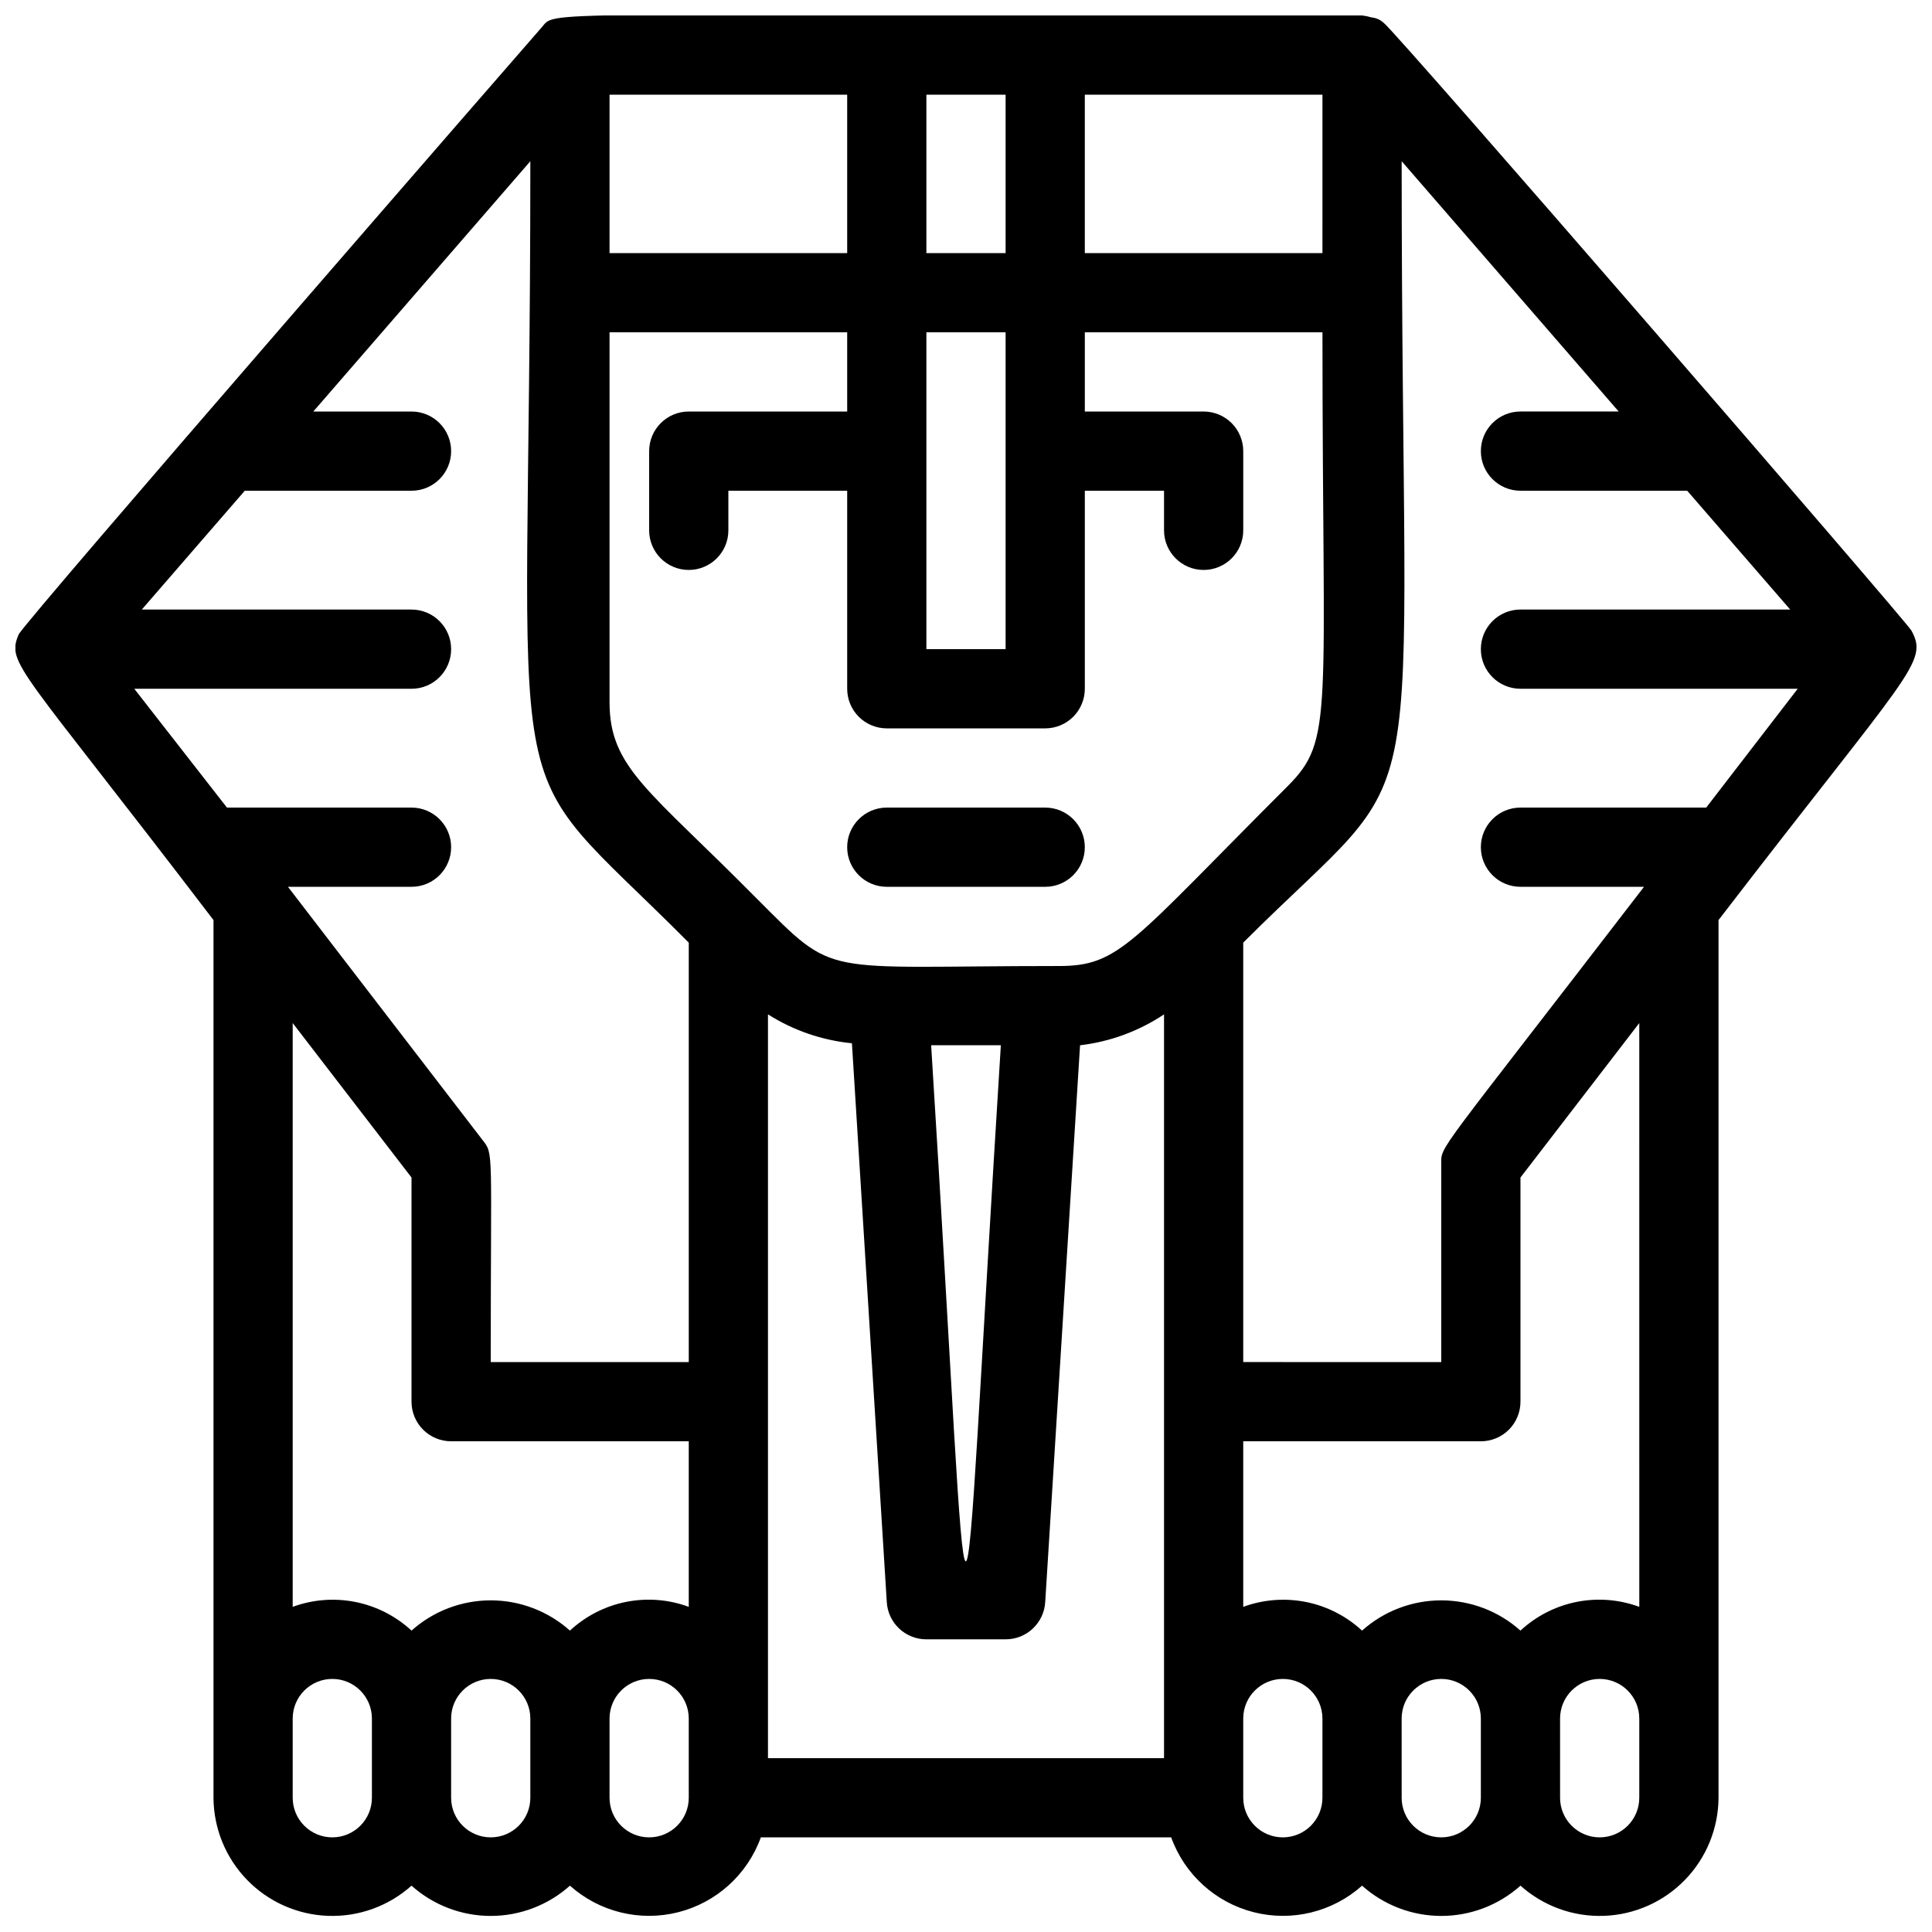 <?xml version="1.0" encoding="UTF-8"?>
<!-- Uploaded to: SVG Repo, www.svgrepo.com, Generator: SVG Repo Mixer Tools -->
<svg width="800px" height="800px" version="1.1" viewBox="144 144 512 512" xmlns="http://www.w3.org/2000/svg">
 <defs>
  <clipPath id="a">
   <path d="m148.09 148.09h503.81v503.81h-503.81z"/>
  </clipPath>
 </defs>
 <g clip-path="url(#a)">
  <path d="m650.54 311.1c-1.469-2.625-136.97-159.12-139.81-161.01-0.891-0.836-2.035-1.352-3.254-1.473-0.82-0.246-1.664-0.422-2.519-0.523-226.08 0-213.07-1.469-217.58 3.359-0.945 1.051-137.29 157.75-138.44 160.7-3.254 7.871 0 7.977 51.641 75.676v232.59c0.043 8.129 3.231 15.93 8.891 21.762 5.66 5.836 13.359 9.254 21.484 9.539 8.125 0.289 16.047-2.578 22.105-8 5.773 5.164 13.246 8.02 20.992 8.02s15.219-2.856 20.992-8.02c7.801 6.969 18.555 9.605 28.695 7.039s18.344-10.004 21.895-19.844h108.74c3.551 9.84 11.754 17.277 21.895 19.844s20.895-0.07 28.695-7.039c5.773 5.164 13.25 8.02 20.992 8.02 7.746 0 15.219-2.856 20.992-8.02 6.062 5.422 13.98 8.289 22.105 8 8.125-0.285 15.824-3.703 21.484-9.539 5.664-5.832 8.848-13.633 8.891-21.762v-232.59c50.801-66.125 55.734-68.227 51.117-76.727zm-103.6 15.43h73.473l-24.246 31.488h-49.227c-5.797 0-10.496 4.699-10.496 10.496s4.699 10.496 10.496 10.496h32.746c-55.52 72.211-53.738 68.434-53.738 73.473v52.48l-52.477-0.004v-111.15c51.746-51.746 41.984-20.469 41.984-207.09l57.516 66.336h-26.031c-5.797 0-10.496 4.699-10.496 10.496s4.699 10.496 10.496 10.496h44.188l27.289 31.488h-71.477c-5.797 0-10.496 4.699-10.496 10.496s4.699 10.496 10.496 10.496zm-122.38 73.473c-64.027 0-58.672 3.465-80.086-17.949-28.441-28.758-38.938-34.531-38.938-51.957v-98.031h62.977v20.992h-41.984c-5.797 0-10.496 4.699-10.496 10.496v20.992c0 5.797 4.699 10.496 10.496 10.496s10.496-4.699 10.496-10.496v-10.496h31.488v52.48c0 2.781 1.105 5.453 3.074 7.422s4.637 3.074 7.422 3.074h41.984c2.781 0 5.453-1.105 7.422-3.074 1.965-1.969 3.074-4.641 3.074-7.422v-52.48h20.992v10.496c0 5.797 4.699 10.496 10.496 10.496 5.797 0 10.496-4.699 10.496-10.496v-20.992c0-2.785-1.109-5.453-3.074-7.422-1.969-1.969-4.641-3.074-7.422-3.074h-31.488v-20.992h62.977c0 101.92 3.148 107.9-9.238 120.29-41.668 41.668-44.504 47.652-60.668 47.652zm-15.324 20.992c-11.547 184-7.137 180.74-18.473 0zm-137.39 25.082-51.539-67.066h32.75c5.797 0 10.496-4.699 10.496-10.496s-4.699-10.496-10.496-10.496h-48.914l-24.559-31.488h73.473c5.797 0 10.496-4.699 10.496-10.496s-4.699-10.496-10.496-10.496h-71.48l27.289-31.488h44.191c5.797 0 10.496-4.699 10.496-10.496s-4.699-10.496-10.496-10.496h-26.031l57.52-66.336c0 183.57-10.496 154.29 41.984 207.09v111.15h-52.48c0-56.992 0.84-54.996-2.203-58.883zm138.65-130.04h-20.992v-83.969h20.992zm83.965-104.96h-62.973v-41.984h62.977zm-83.965-41.984v41.984h-20.992v-41.984zm-104.96 0h62.977v41.984h-62.977zm-52.48 286.96v59.406c0 2.785 1.105 5.457 3.074 7.422 1.969 1.969 4.637 3.074 7.422 3.074h62.977v43.875c-5.32-1.965-11.078-2.418-16.637-1.305s-10.699 3.742-14.852 7.602c-5.773-5.164-13.246-8.016-20.992-8.016s-15.219 2.852-20.992 8.016c-4.16-3.848-9.301-6.473-14.859-7.586-5.555-1.109-11.309-0.664-16.629 1.289v-154.71zm-31.488 164.37v-20.992c0-5.797 4.699-10.496 10.496-10.496s10.496 4.699 10.496 10.496v20.992c0 5.797-4.699 10.496-10.496 10.496s-10.496-4.699-10.496-10.496zm41.984 0v-20.992c0-5.797 4.699-10.496 10.496-10.496s10.496 4.699 10.496 10.496v20.992c0 5.797-4.699 10.496-10.496 10.496s-10.496-4.699-10.496-10.496zm41.984 0v-20.992c0-5.797 4.699-10.496 10.496-10.496s10.496 4.699 10.496 10.496v20.992c0 5.797-4.699 10.496-10.496 10.496s-10.496-4.699-10.496-10.496zm41.984-207.61v0.004c6.715 4.258 14.336 6.883 22.25 7.66l9.238 148.1c0.332 5.547 4.934 9.875 10.496 9.863h20.992c5.559 0.012 10.16-4.316 10.496-9.863l9.234-147.57c7.961-0.938 15.586-3.742 22.254-8.188v197.11h-104.96zm125.95 207.61v-20.992c0-5.797 4.699-10.496 10.492-10.496 5.797 0 10.496 4.699 10.496 10.496v20.992c0 5.797-4.699 10.496-10.496 10.496-5.793 0-10.492-4.699-10.492-10.496zm41.984 0-0.004-20.992c0-5.797 4.699-10.496 10.496-10.496s10.496 4.699 10.496 10.496v20.992c0 5.797-4.699 10.496-10.496 10.496s-10.496-4.699-10.496-10.496zm41.984 0-0.004-20.992c0-5.797 4.699-10.496 10.496-10.496s10.496 4.699 10.496 10.496v20.992c0 5.797-4.699 10.496-10.496 10.496s-10.496-4.699-10.496-10.496zm20.992-50.59h-0.004c-5.316-1.965-11.074-2.418-16.633-1.305s-10.703 3.742-14.855 7.602c-5.773-5.164-13.246-8.016-20.992-8.016-7.742 0-15.219 2.852-20.992 8.016-4.156-3.848-9.297-6.473-14.855-7.586-5.555-1.109-11.312-0.664-16.629 1.289v-43.875h62.977-0.004c2.785 0 5.453-1.105 7.422-3.074 1.969-1.965 3.074-4.637 3.074-7.422v-59.406l31.488-40.934z"/>
 </g>
 <path d="m420.99 358.02h-41.984c-5.797 0-10.496 4.699-10.496 10.496s4.699 10.496 10.496 10.496h41.984c5.797 0 10.496-4.699 10.496-10.496s-4.699-10.496-10.496-10.496z"/>
</svg>